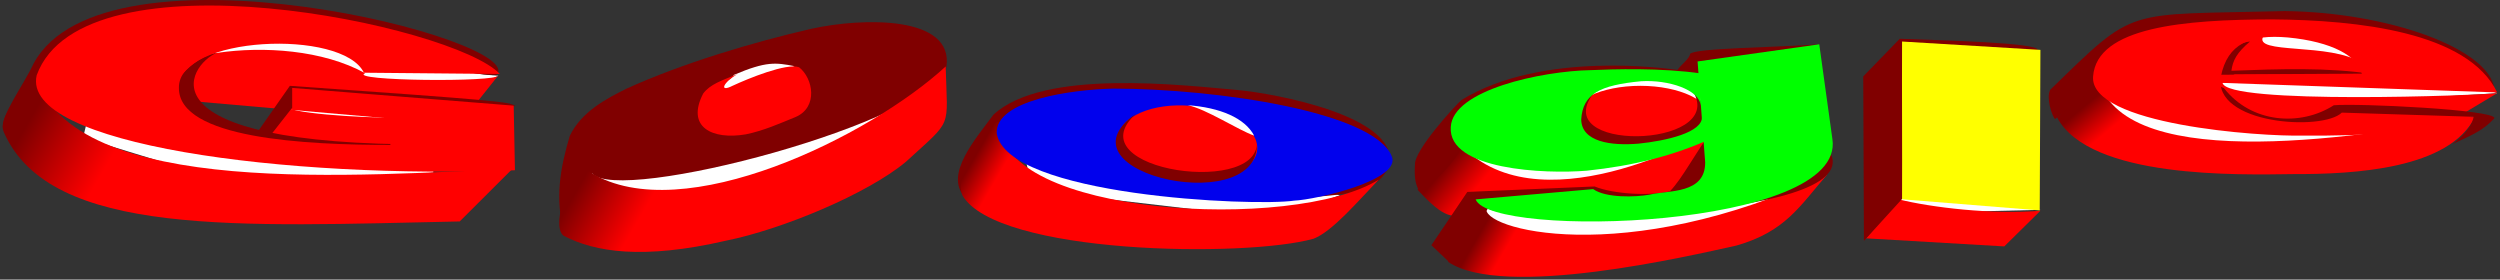 <?xml version="1.0" encoding="UTF-8"?>
<svg xmlns="http://www.w3.org/2000/svg" xmlns:xlink="http://www.w3.org/1999/xlink" width="903" height="101" overflow="hidden">
  <rect width="100%" height="100%" fill="#333333" stroke="none"/>
  <defs>
    <clipPath id="clip0">
      <rect x="156" y="444" width="903" height="101"></rect>
    </clipPath>
    <linearGradient x1="360.994" y1="462.814" x2="495.006" y2="540.186" gradientUnits="userSpaceOnUse" spreadMethod="reflect" id="fill1">
      <stop offset="0" stop-color="#800000"></stop>
      <stop offset="0.18" stop-color="#800000"></stop>
      <stop offset="0.34" stop-color="#FF0000"></stop>
      <stop offset="1" stop-color="#FF0000"></stop>
    </linearGradient>
    <linearGradient x1="934.934" y1="442.848" x2="1014.07" y2="537.153" gradientUnits="userSpaceOnUse" spreadMethod="reflect" id="fill2">
      <stop offset="0" stop-color="#800000"></stop>
      <stop offset="0.11" stop-color="#800000"></stop>
      <stop offset="0.21" stop-color="#FF0000"></stop>
      <stop offset="1" stop-color="#FF0000"></stop>
    </linearGradient>
    <linearGradient x1="166.36" y1="445.788" x2="331.64" y2="541.212" gradientUnits="userSpaceOnUse" spreadMethod="reflect" id="fill3">
      <stop offset="0" stop-color="#800000"></stop>
      <stop offset="0.11" stop-color="#800000"></stop>
      <stop offset="0.28" stop-color="#FF0000"></stop>
      <stop offset="1" stop-color="#FF0000"></stop>
    </linearGradient>
    <linearGradient x1="166.36" y1="445.788" x2="331.64" y2="541.212" gradientUnits="userSpaceOnUse" spreadMethod="reflect" id="fill4">
      <stop offset="0" stop-color="#800000"></stop>
      <stop offset="0.11" stop-color="#800000"></stop>
      <stop offset="0.28" stop-color="#FF0000"></stop>
      <stop offset="1" stop-color="#FF0000"></stop>
    </linearGradient>
    <linearGradient x1="166.36" y1="445.788" x2="331.64" y2="541.212" gradientUnits="userSpaceOnUse" spreadMethod="reflect" id="fill5">
      <stop offset="0" stop-color="#800000"></stop>
      <stop offset="0.11" stop-color="#800000"></stop>
      <stop offset="0.28" stop-color="#FF0000"></stop>
      <stop offset="1" stop-color="#FF0000"></stop>
    </linearGradient>
    <linearGradient x1="511.916" y1="472.558" x2="645.084" y2="549.443" gradientUnits="userSpaceOnUse" spreadMethod="reflect" id="fill6">
      <stop offset="0" stop-color="#800000"></stop>
      <stop offset="0.07" stop-color="#800000"></stop>
      <stop offset="0.14" stop-color="#FF0000"></stop>
      <stop offset="1" stop-color="#FF0000"></stop>
    </linearGradient>
    <linearGradient x1="688.114" y1="491.214" x2="806.886" y2="559.786" gradientUnits="userSpaceOnUse" spreadMethod="reflect" id="fill7">
      <stop offset="0" stop-color="#800000"></stop>
      <stop offset="0.15" stop-color="#800000"></stop>
      <stop offset="0.23" stop-color="#FF0000"></stop>
      <stop offset="1" stop-color="#FF0000"></stop>
    </linearGradient>
    <linearGradient x1="682.679" y1="473.506" x2="761.321" y2="539.494" gradientUnits="userSpaceOnUse" spreadMethod="reflect" id="fill8">
      <stop offset="0" stop-color="#800000"></stop>
      <stop offset="0.16" stop-color="#800000"></stop>
      <stop offset="0.29" stop-color="#FF0000"></stop>
      <stop offset="1" stop-color="#FF0000"></stop>
    </linearGradient>
  </defs>
  <g clip-path="url(#clip0)" transform="translate(-156 -444)">
    <path d="M366 507.5 400.099 518 475.515 490.25 479 480 366 507.5Z" fill="#FFFFFF" fill-rule="evenodd"></path>
    <path d="M360.051 529C356.126 516.028 358.464 504.304 361.804 493.078 366.063 484.181 375.332 479.524 382.097 476.115 402.305 466.885 428.276 459.152 448.985 454.412 467.774 450.254 500.593 449.589 497.837 468.132 493.244 487.923 378.923 518.19 369.821 506.549 370.322 519.271 365.061 524.26 360.051 529Z" fill="#800000" fill-rule="evenodd"></path>
    <path d="M421.093 471.04C432.826 466.06 436.19 466.584 443 467.895L415.431 481C413.38 472.7 419.206 474.36 421.093 471.04Z" fill="#FFFFFF" fill-rule="evenodd"></path>
    <path d="M369.397 506.358C363.126 500.675 354.346 525.579 359.614 529.172 370.819 535.022 388.147 537.869 418.184 530.942 438.384 526.901 469.287 514.051 483.192 502.46 500.407 486.641 498.164 491.065 497.578 468 470.404 493.071 402.592 526.665 369.397 506.358Z" fill="url(#fill1)" fill-rule="evenodd"></path>
    <path d="M422.378 470.774C416.568 473.107 412.526 474.44 410 477.773 403.684 489.938 413.284 494.604 425.409 492.521 431.893 491.188 437.619 488.605 443.345 486.272 451.598 482.772 449.745 472.274 444.608 468.275 440.061 466.691 426.249 472.357 420.545 475.01 415.579 477.526 417.232 473.693 422.378 470.774Z" fill="#FF0000" fill-rule="evenodd"></path>
    <path d="M1014 495.956 944.675 500 915 484.835 916.247 477 970.111 490.143 1010.26 489.637 1014 495.956Z" fill="#FFFFFF" fill-rule="evenodd"></path>
    <path d="M954 473.079 970 483 1058 477.658 989.75 454 955.75 456.035 954 473.079Z" fill="#FFFFFF" fill-rule="evenodd"></path>
    <path d="M914.05 473C924.083 507.895 1012.88 492.723 1050 486.149 1040.8 505.03 1006.52 506.968 984.282 506.884 964.885 507.137 910.873 508.654 899 486.402L914.05 473Z" fill="url(#fill2)" fill-rule="evenodd"></path>
    <path d="M1058 477.657 1046.22 484.71 974.061 490 947 476.649C955.853 470.099 952.178 459.015 973.56 457 969.384 463.886 998.031 459.183 1009.14 466.825 1013.15 467.664 1007.39 472.786 1011.4 473.626 1013.48 473.794 956.688 473.71 958.776 473.878 959.779 481.939 1052.49 478.412 1058 477.657Z" fill="#FF0000" fill-rule="evenodd"></path>
    <path d="M1057 476.181C1055.08 461.419 1018.43 448.419 981.267 448 922.696 449.51 927.862 445.987 896.535 476.432 895.035 479.2 897.035 485.742 898.285 487L916.031 473.413 975.768 453.787C1009.59 455.716 1028.67 474.252 1057 476.181Z" fill="#800000" fill-rule="evenodd"></path>
    <path d="M959.271 475.812 955 474C955.084 482.024 965.217 484.094 970.828 489.271 974.931 493.671 1024.76 486.941 1049.46 486.165 1049.21 488.408 1047.2 491.945 1041.93 496 1049.21 492.635 1052.98 491.082 1057 486.682 1057.17 483.576 1007.34 481.247 998.965 482.024 986.823 489.788 969.153 488.494 959.271 475.812Z" fill="#800000" fill-rule="evenodd"></path>
    <path d="M968.698 459C963.969 463 962.476 465.8 961.978 469.56 979.234 468.92 996.739 468.28 1013 470.76L957 471C958.659 465.8 962.061 459.64 968.698 459Z" fill="#800000" fill-rule="evenodd"></path>
    <path d="M1001.86 484.677 1049.52 486.185C1035.21 491.965 1007.43 493.222 987.882 492.97 972.327 493.389 910.61 489.033 912.024 471.608 913.355 453.681 945.128 451.084 976.653 451 1007.76 451.251 1047.35 455.524 1058 477.389L956.69 473.87 963.178 470.854 1009.09 470.603C1007.68 464.32 998.279 459.042 982.392 457.534 968.751 456.362 960.599 459.712 958.187 471.608 955.11 488.949 994.952 491.462 1001.86 484.677Z" fill="#FF0000" fill-rule="evenodd"></path>
    <path d="M336 471.37 324.473 477C292.649 472.65 273.855 474.185 229 463.949 260.156 447.999 300.333 468.897 336 471.37Z" fill="#FFFFFF" fill-rule="evenodd"></path>
    <path d="M186 493.729 188 485.494 292 502.479C311.708 503.379 255.5 485.58 259 482.921 262.5 480.262 311.958 483.95 313 486.524L312.5 506.339 250 512 245.75 512 186 493.729Z" fill="#FFFFFF" fill-rule="evenodd"></path>
    <path d="M168.673 471C164.6 477.633 154.791 485.759 157.451 491.895 174.243 529.789 242.658 525.643 322.047 523.984L341 505.079C288.038 506.827 182.173 516.631 168.673 471Z" fill="url(#fill3)" fill-rule="evenodd"></path>
    <path d="M336 471.231 321.85 489 209.763 479.165C201.848 464.773 257.454 453.628 287.882 470.442 281.257 473.255 336.097 473.788 336 471.231Z" fill="url(#fill4)" fill-rule="evenodd"></path>
    <path d="M259.858 483 250 495.75 298.796 500 302 486.5C294.442 486.75 266.676 485.75 259.858 483Z" fill="url(#fill5)" fill-rule="evenodd"></path>
    <path d="M157.095 490.586C156.013 486.029 164.425 474.889 168.09 467.041 193.577 419.276 347.998 458.602 335.254 471.092 306.019 472.358 195.326 413.664 162.343 485.016 158.845 490.544 158.845 494.13 157.095 490.586Z" fill="#800000" fill-rule="evenodd"></path>
    <path d="M260.701 475 248 493.124 248.91 499 261.362 483.136C261.226 481.752 342.135 483.597 342 482.214 339.914 480.803 337.078 480.385 260.701 475Z" fill="#800000" fill-rule="evenodd"></path>
    <path d="M234.439 463C223.62 463.748 177.617 503.154 311 496.171 205.367 496.42 223.62 467.489 234.439 463Z" fill="#800000" fill-rule="evenodd"></path>
    <path d="M287.448 470.263 336.545 470.72C320.028 453.025 186.047 425.07 169.251 471.178 163.434 496.281 259.743 508.723 342 505.499 341.848 497.72 341.697 489.94 341.545 482.161L261.535 475.754 261.535 483.076 297.449 486.279 296.994 496.347C266.233 496.347 220.47 494.059 220.621 475.754 220.167 456.992 279.72 454.246 287.448 470.263Z" fill="#FF0000" fill-rule="evenodd"></path>
    <path d="M526 499 528.744 512.75 616.551 523 640 514.5 526 499Z" fill="#FFFFFF" fill-rule="evenodd"></path>
    <path d="M657.91 502.681C654.747 515.342 637.352 514.438 617.459 516L525.321 499.968 504.347 515.013C497.105 506.956 508.342 494.213 514.834 485.416 532.979 468.643 583.334 474.81 603.227 476.536 616.627 477.769 660.241 485.909 657.91 502.681Z" fill="#800000" fill-rule="evenodd"></path>
    <path d="M503.637 514.588C516.147 535.928 605.714 537.169 630.482 530.221 637.321 527.574 646.661 516.49 654 508.881 623.282 527.931 516.067 522.086 517.398 488.284 515.063 485.389 499.718 505.324 503.637 514.588Z" fill="url(#fill6)" fill-rule="evenodd"></path>
    <path d="M516.005 492.087C515.585 480.189 542.844 476.335 558.276 476 596.018 476.084 652.128 484.463 658.67 500.382 662.528 509.013 631.412 516.135 623.444 516.47 608.935 518.648 519.444 514.794 516.005 492.087Z" fill="#0101ED" fill-rule="evenodd"></path>
    <path d="M559.909 493.583C560.573 486.092 572.344 481.014 586.201 482.243 600.057 483.471 610.751 490.54 610.087 498.032 609.423 505.523 597.652 510.601 583.795 509.372 569.939 508.144 559.245 501.075 559.909 493.583Z" fill="#FF0000" fill-rule="evenodd"></path>
    <path d="M566.41 485C542.997 505.9 614.733 515.704 609.751 493.515 614.982 523.961 534.777 506.934 566.41 485Z" fill="#800000" fill-rule="evenodd"></path>
    <path d="M585 482C591.638 483.333 603.128 490.917 609 493 605.681 486.667 596.745 482.833 585 482Z" fill="#FFFFFF" fill-rule="evenodd"></path>
    <path d="M725 481.723 775 483 761 471.511 733.25 471 725 481.723Z" fill="#FFFFFF" fill-rule="evenodd"></path>
    <path d="M684 498 765 498.492 719.359 513 684.501 503.902 684 498Z" fill="#FFFFFF" fill-rule="evenodd"></path>
    <path d="M692.492 517.679 689 523.111 711.948 532 770.067 528.049 800 516.938 797.755 512C762.667 513.893 739.054 528.872 692.492 517.679Z" fill="#FFFFFF" fill-rule="evenodd"></path>
    <path d="M679 538.552C699 552.167 766.25 536.432 783.25 532.681 800.833 527.627 805.917 518.658 816 507 742.25 541.568 689.75 526.485 693 518.985L679 538.552Z" fill="url(#fill7)" fill-rule="evenodd"></path>
    <path d="M668 512.508C687.569 533.598 678.909 512.174 732.453 517.509 754.687 521.01 782.417 514.758 774.673 491 771.675 493.334 710.219 527.429 682.49 495.001L668 512.508Z" fill="url(#fill8)" fill-rule="evenodd"></path>
    <path d="M723 487C723 480.373 734.417 475 748.5 475 762.583 475 774 480.373 774 487 774 493.627 762.583 499 748.5 499 734.417 499 723 493.627 723 487Z" fill="#FF0000" fill-rule="evenodd"></path>
    <path d="M678.996 538.251 673 532.575 685.992 513.325 731.963 511.351C738.917 514.189 752.409 514.847 759.196 513.078 763.735 508.389 768.482 499.011 773.937 491.854 783.639 489.633 811.538 491.566 817.41 499.751 827.695 523.814 700.275 524.719 693.487 519.248 688.657 525.582 685.825 542.776 678.996 538.251Z" fill="#800000" fill-rule="evenodd"></path>
    <path d="M683.767 496.763C683.684 500.655 670.155 514.234 668.578 512.909 667.084 510.26 666.835 507.61 667.084 503.47 666.752 498.337 681.462 482.275 683.869 480.122 713.085 462.155 758.583 468.828 761.903 469.242 762.899 467.669 766.436 465.051 766.436 463.478 768.013 461.325 797.479 461.159 813 460L768.179 473.414C719.873 465.051 711.905 488.98 683.767 496.763Z" fill="#800000" fill-rule="evenodd"></path>
    <path d="M732.108 477C713.671 499.319 779.573 497.814 767.643 477.251 792.836 501.325 699.157 505.839 732.108 477Z" fill="#800000" fill-rule="evenodd"></path>
    <path d="M813.113 460 769.162 466.197 771.909 502.636C771.992 514.162 758.673 512.675 751.931 514.286 746.686 515.278 735.948 515.526 731.453 512.303L689 516.021C694.494 530.316 822.853 526.763 817.858 494.208L813.113 460Z" fill="#00FF00" fill-rule="evenodd"></path>
    <path d="M770.762 470.583C756.055 468.412 738.605 468.997 730.628 469.331 712.763 469.665 680.689 476.512 680.024 489.873 678.944 505.405 714.01 506.908 729.133 505.656 745.668 503.902 760.459 500.395 775 493.631L770.762 486.115C771.095 491.877 757.717 494.883 747.829 495.885 738.023 496.72 727.221 495.301 727.138 487.117 727.72 477.932 733.786 474.759 748.826 473.339 758.714 472.754 769.848 476.429 770.264 482.107L770.762 470.583Z" fill="#00FF00" fill-rule="evenodd"></path>
    <path d="M839 514 843.542 521 893 519.793 839 514Z" fill="#FFFFFF" fill-rule="evenodd"></path>
    <path d="M830 530.086 879.948 533 893 520.129C875.598 521.586 853.426 518.914 841.797 516L830 530.086Z" fill="#FF0000" fill-rule="evenodd"></path>
    <path d="M891.999 462.027 829.249 531C829.166 511.198 829.083 491.395 829 471.593L842.197 458C857.885 458.587 892.248 459.426 891.999 462.027Z" fill="#800000" fill-rule="evenodd"></path>
    <path d="M843.024 459 893 462.012C892.917 481.341 892.834 500.671 892.751 520L843.024 515.984C843.107 496.989 842.941 477.995 843.024 459Z" fill="#FFFF00" fill-rule="evenodd"></path>
  </g>
</svg>
